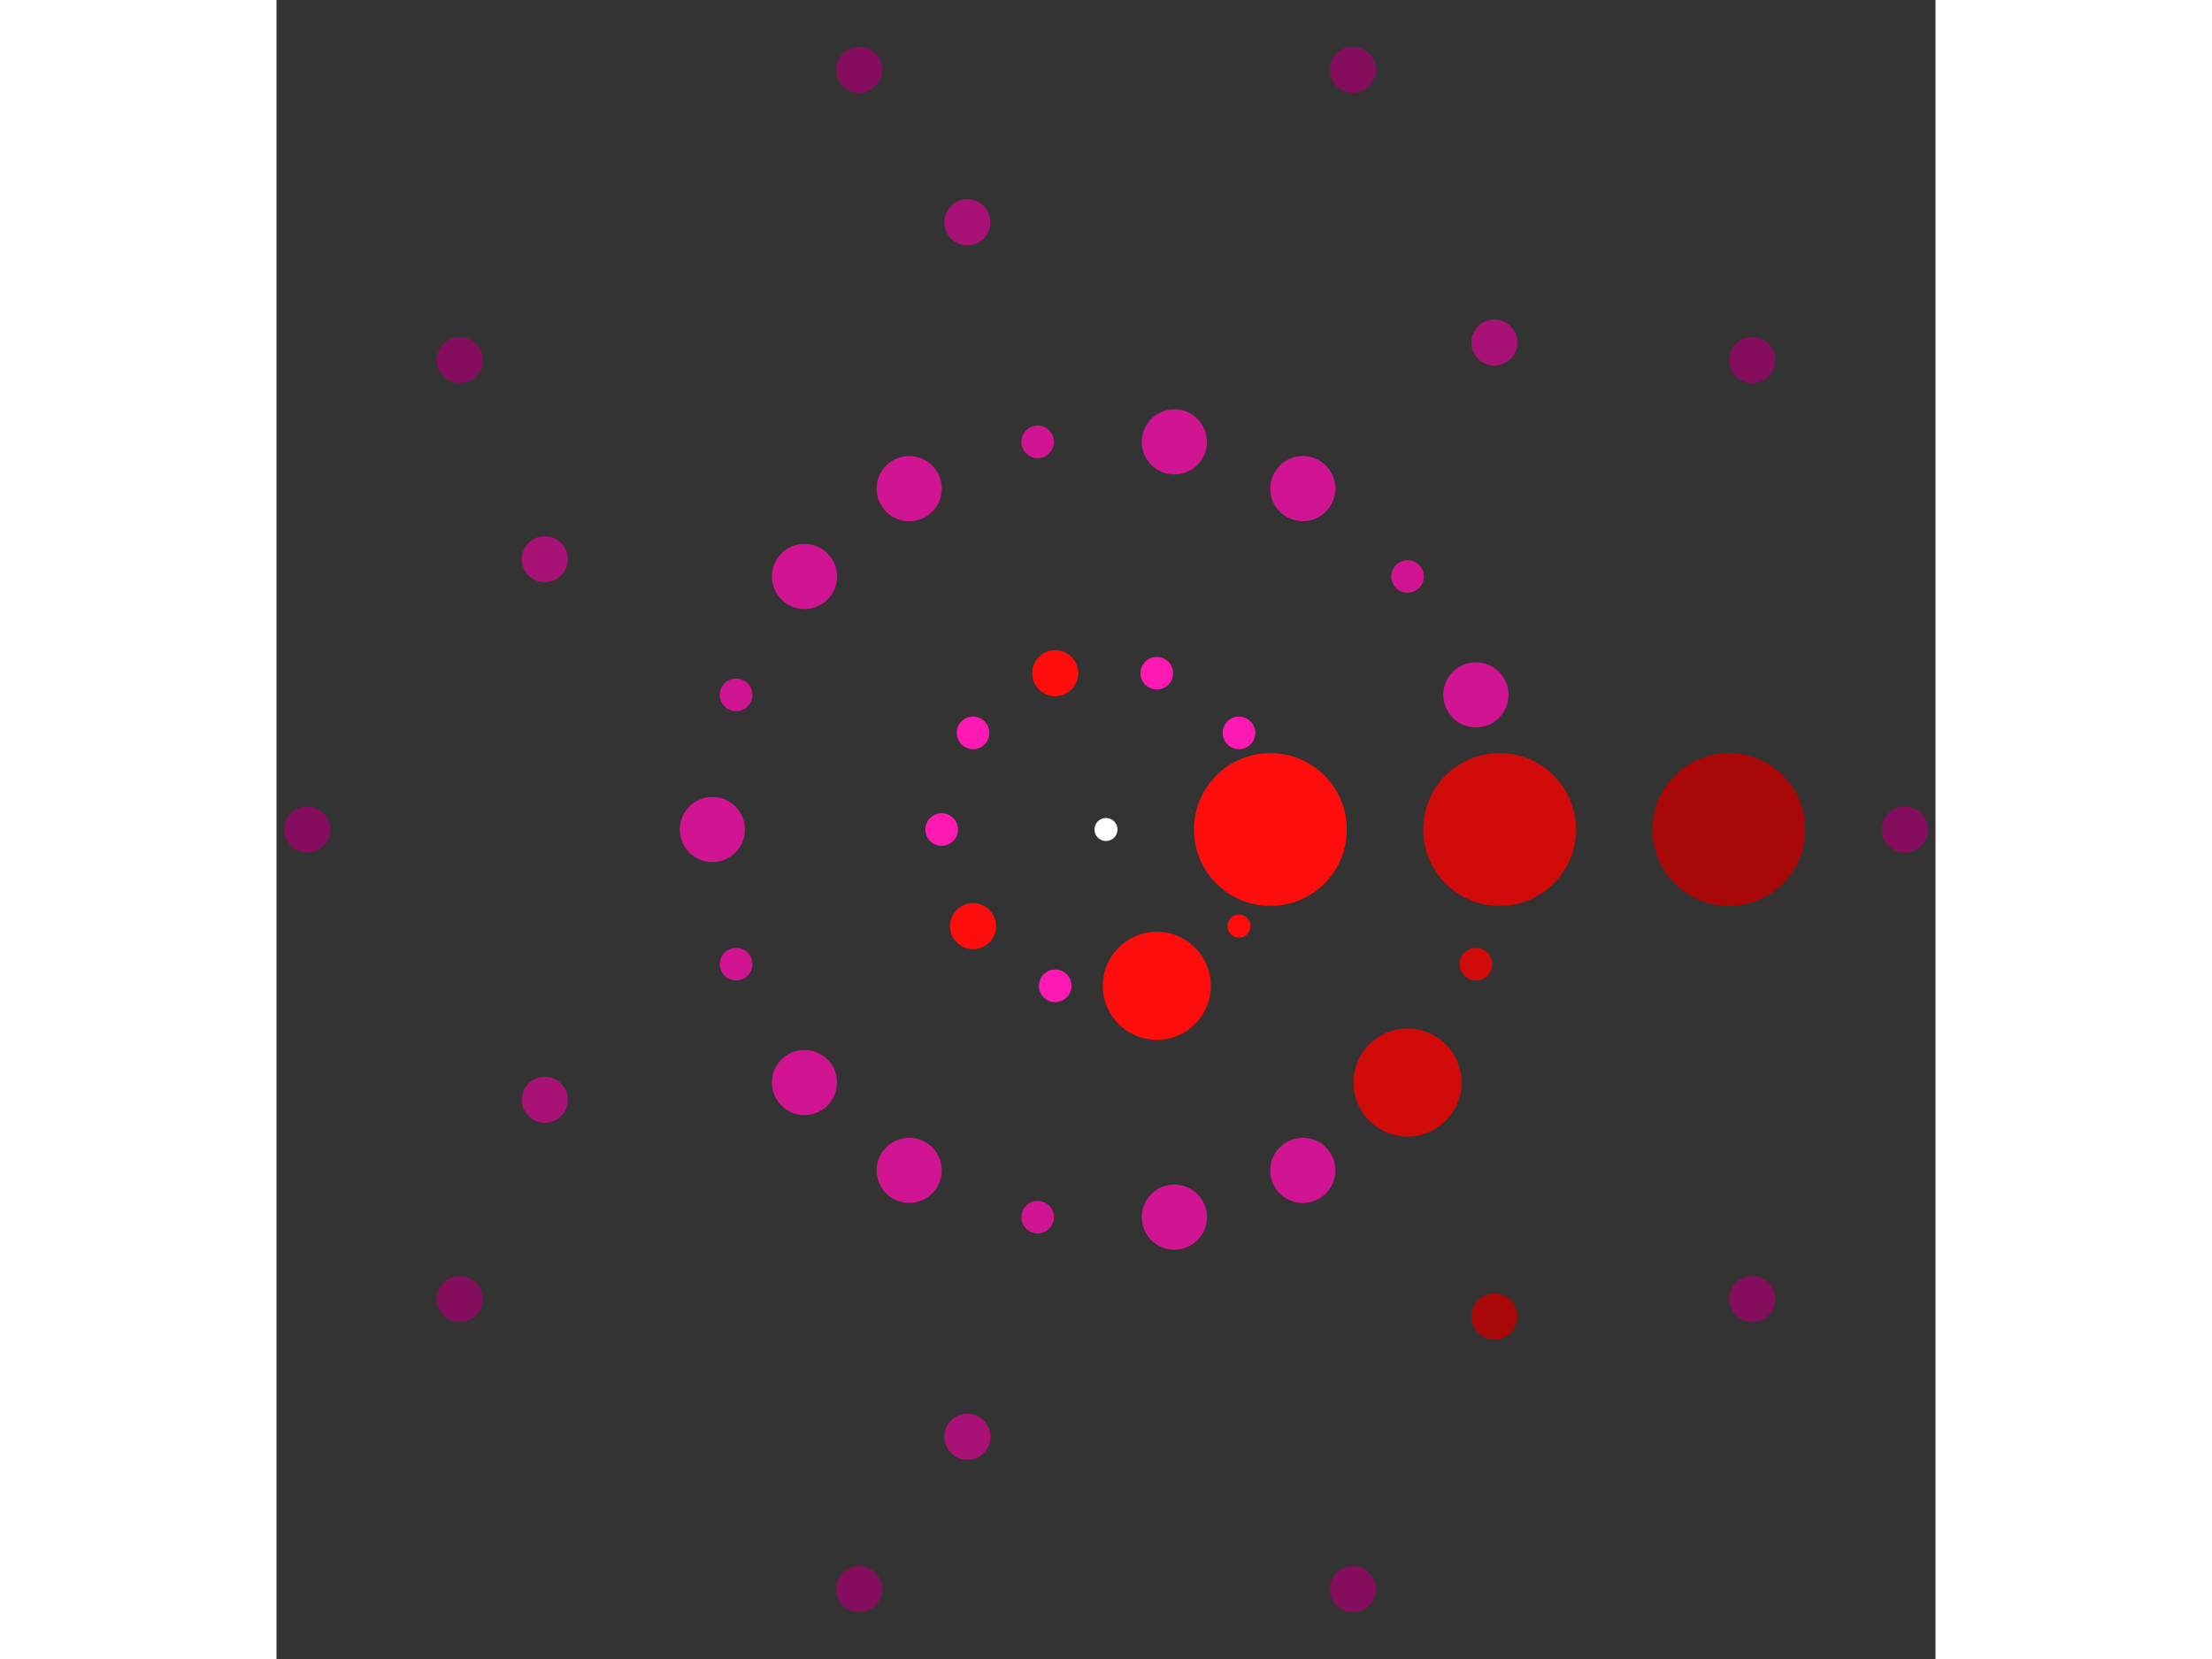 <svg xmlns="http://www.w3.org/2000/svg" viewBox="-72 -72 144 144" width="200" height="150">
<rect x="-72" y="-72" width="144" height="144" fill="#333333" stroke="none"/>
<circle cx="0" cy="0" r="1" fill="rgb(255,255,255)" />
<circle cx="14.266" cy="0" r="6.633" fill="rgb(255,13,13)" />
<circle cx="11.542" cy="8.386" r="1" fill="rgb(255,13,13)" />
<circle cx="4.409" cy="13.568" r="4.69" fill="rgb(255,13,13)" />
<circle cx="-4.409" cy="13.568" r="1.414" fill="rgb(255,25,179)" />
<circle cx="-11.542" cy="8.386" r="2" fill="rgb(255,13,13)" />
<circle cx="-14.266" cy="1.74714225330734e-15" r="1.414" fill="rgb(255,25,179)" />
<circle cx="-11.542" cy="-8.386" r="1.414" fill="rgb(255,25,179)" />
<circle cx="-4.409" cy="-13.568" r="2" fill="rgb(255,13,13)" />
<circle cx="4.409" cy="-13.568" r="1.414" fill="rgb(255,25,179)" />
<circle cx="11.542" cy="-8.386" r="1.414" fill="rgb(255,25,179)" />
<circle cx="34.166" cy="0" r="6.633" fill="rgb(209,10,10)" />
<circle cx="32.106" cy="11.686" r="1.414" fill="rgb(209,10,10)" />
<circle cx="26.173" cy="21.962" r="4.69" fill="rgb(209,10,10)" />
<circle cx="17.083" cy="29.589" r="2.828" fill="rgb(209,21,146)" />
<circle cx="5.933" cy="33.647" r="2.828" fill="rgb(209,21,146)" />
<circle cx="-5.933" cy="33.647" r="1.414" fill="rgb(209,21,146)" />
<circle cx="-17.083" cy="29.589" r="2.828" fill="rgb(209,21,146)" />
<circle cx="-26.173" cy="21.962" r="2.828" fill="rgb(209,21,146)" />
<circle cx="-32.106" cy="11.686" r="1.414" fill="rgb(209,21,146)" />
<circle cx="-34.166" cy="4.18415861339624e-15" r="2.828" fill="rgb(209,21,146)" />
<circle cx="-32.106" cy="-11.686" r="1.414" fill="rgb(209,21,146)" />
<circle cx="-26.173" cy="-21.962" r="2.828" fill="rgb(209,21,146)" />
<circle cx="-17.083" cy="-29.589" r="2.828" fill="rgb(209,21,146)" />
<circle cx="-5.933" cy="-33.647" r="1.414" fill="rgb(209,21,146)" />
<circle cx="5.933" cy="-33.647" r="2.828" fill="rgb(209,21,146)" />
<circle cx="17.083" cy="-29.589" r="2.828" fill="rgb(209,21,146)" />
<circle cx="26.173" cy="-21.962" r="1.414" fill="rgb(209,21,146)" />
<circle cx="32.106" cy="-11.686" r="2.828" fill="rgb(209,21,146)" />
<circle cx="54.066" cy="0" r="6.633" fill="rgb(168,8,8)" />
<circle cx="33.71" cy="42.27" r="2" fill="rgb(168,8,8)" />
<circle cx="-12.031" cy="52.71" r="2" fill="rgb(168,17,118)" />
<circle cx="-48.712" cy="23.458" r="2" fill="rgb(168,17,118)" />
<circle cx="-48.712" cy="-23.458" r="2" fill="rgb(168,17,118)" />
<circle cx="-12.031" cy="-52.71" r="2" fill="rgb(168,17,118)" />
<circle cx="33.71" cy="-42.27" r="2" fill="rgb(168,17,118)" />
<circle cx="69.332" cy="0" r="2" fill="rgb(133,13,93)" />
<circle cx="56.091" cy="40.753" r="2" fill="rgb(133,13,93)" />
<circle cx="21.425" cy="65.939" r="2" fill="rgb(133,13,93)" />
<circle cx="-21.425" cy="65.939" r="2" fill="rgb(133,13,93)" />
<circle cx="-56.091" cy="40.753" r="2" fill="rgb(133,13,93)" />
<circle cx="-69.332" cy="8.49078190670721e-15" r="2" fill="rgb(133,13,93)" />
<circle cx="-56.091" cy="-40.753" r="2" fill="rgb(133,13,93)" />
<circle cx="-21.425" cy="-65.939" r="2" fill="rgb(133,13,93)" />
<circle cx="21.425" cy="-65.939" r="2" fill="rgb(133,13,93)" />
<circle cx="56.091" cy="-40.753" r="2" fill="rgb(133,13,93)" /></svg>